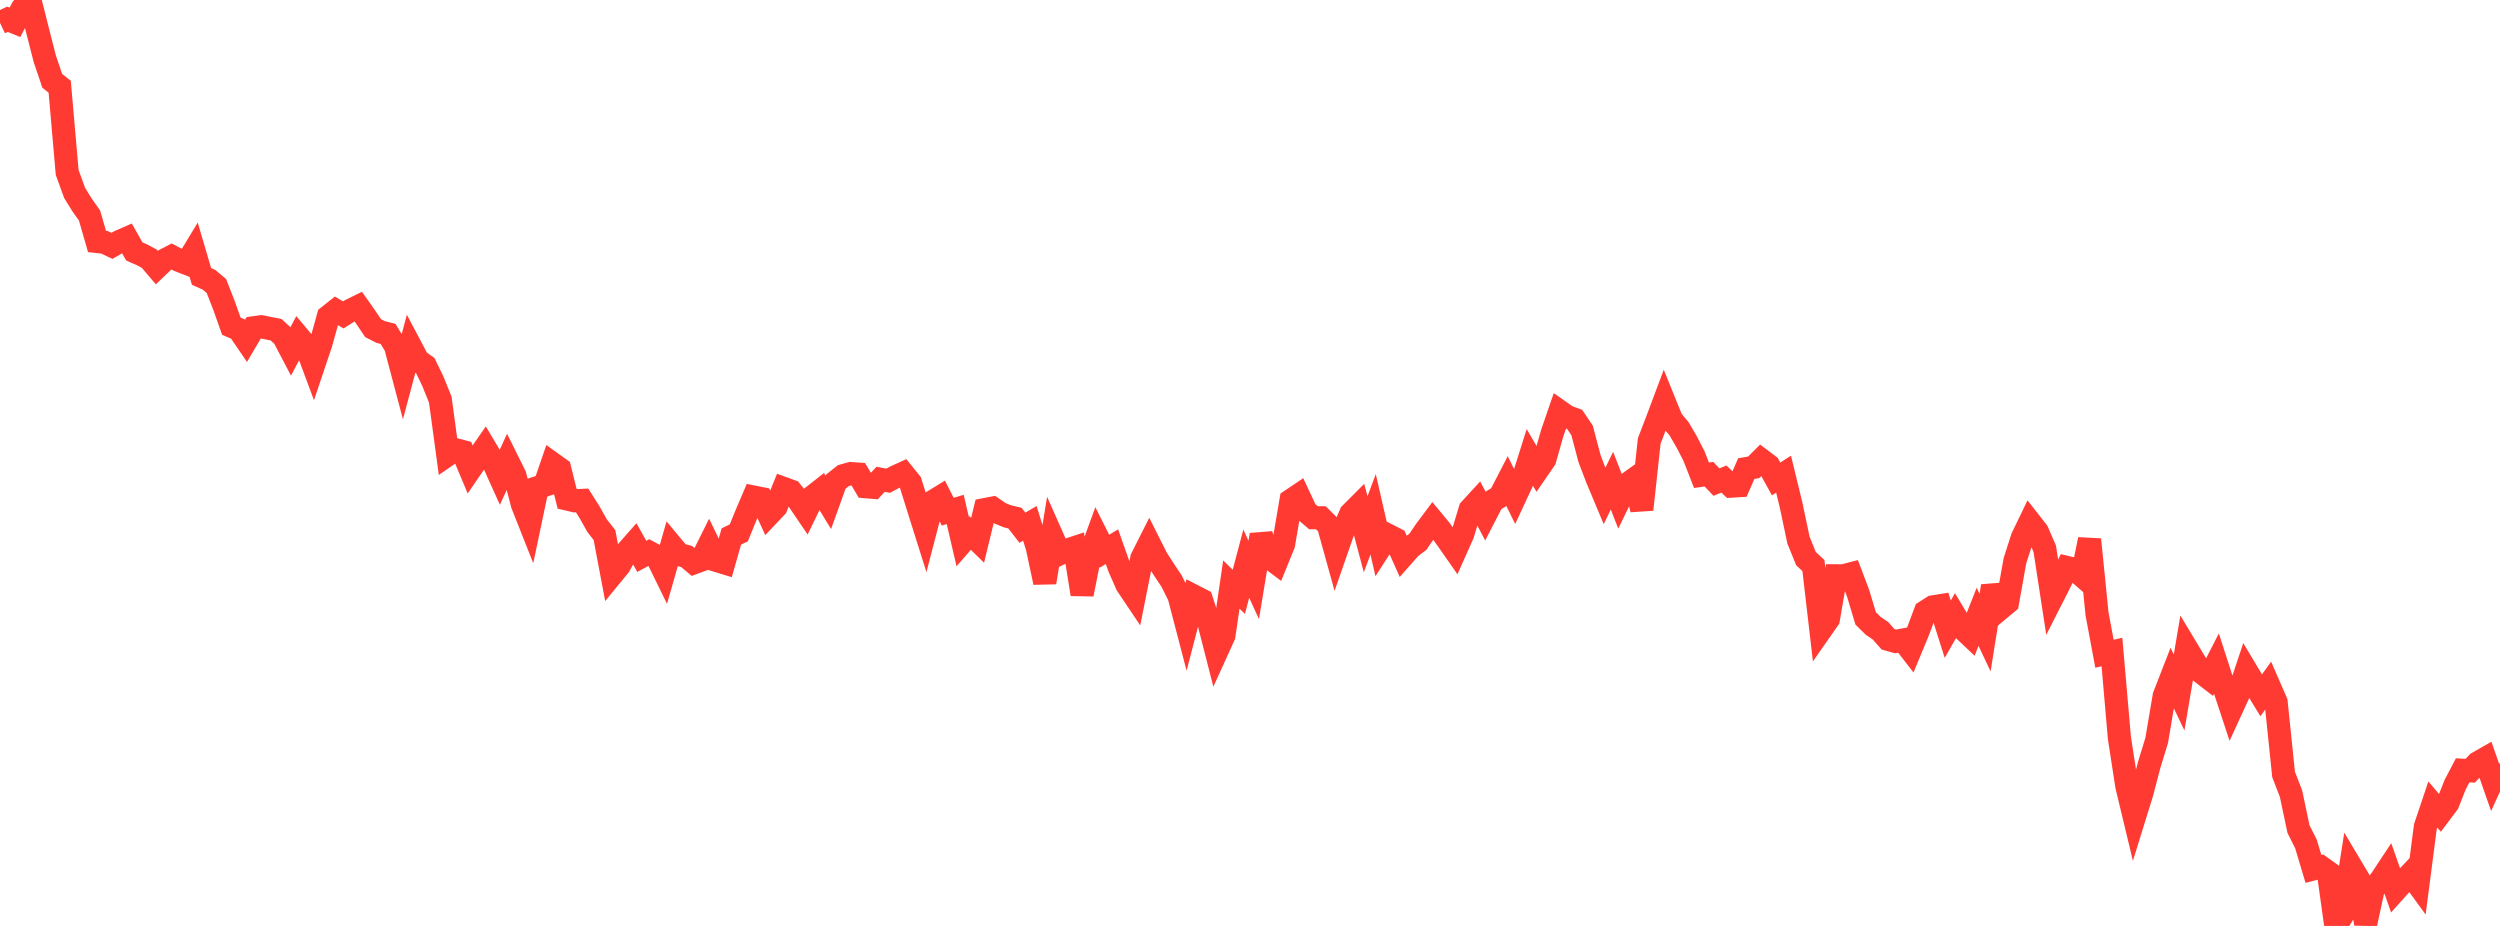 <?xml version="1.0" standalone="no"?>
<!DOCTYPE svg PUBLIC "-//W3C//DTD SVG 1.1//EN" "http://www.w3.org/Graphics/SVG/1.1/DTD/svg11.dtd">

<svg width="135" height="50" viewBox="0 0 135 50" preserveAspectRatio="none" 
  xmlns="http://www.w3.org/2000/svg"
  xmlns:xlink="http://www.w3.org/1999/xlink">


<polyline points="0.0, 1.234 0.403, 1.041 0.806, 1.207 1.209, 0.443 1.612, 0.0 2.015, 1.596 2.418, 3.173 2.821, 4.364 3.224, 4.685 3.627, 9.311 4.03, 10.419 4.433, 11.07 4.836, 11.641 5.239, 13.04 5.642, 13.085 6.045, 13.276 6.448, 13.045 6.851, 12.868 7.254, 13.578 7.657, 13.754 8.06, 13.97 8.463, 14.445 8.866, 14.061 9.269, 13.851 9.672, 14.063 10.075, 14.22 10.478, 13.555 10.881, 14.926 11.284, 15.107 11.687, 15.445 12.09, 16.479 12.493, 17.614 12.896, 17.791 13.299, 18.381 13.701, 17.7 14.104, 17.644 14.507, 17.725 14.91, 17.806 15.313, 18.177 15.716, 18.944 16.119, 18.182 16.522, 18.661 16.925, 19.741 17.328, 18.541 17.731, 17.09 18.134, 16.77 18.537, 17.005 18.94, 16.751 19.343, 16.552 19.746, 17.123 20.149, 17.721 20.552, 17.927 20.955, 18.031 21.358, 18.689 21.761, 20.21 22.164, 18.697 22.567, 19.459 22.97, 19.751 23.373, 20.586 23.776, 21.582 24.179, 24.556 24.582, 24.278 24.985, 24.386 25.388, 25.348 25.791, 24.76 26.194, 24.18 26.597, 24.856 27.0, 25.751 27.403, 24.873 27.806, 25.684 28.209, 27.233 28.612, 28.25 29.015, 26.334 29.418, 26.202 29.821, 25.029 30.224, 25.317 30.627, 26.946 31.03, 27.042 31.433, 27.023 31.836, 27.659 32.239, 28.379 32.642, 28.894 33.045, 31.027 33.448, 30.536 33.851, 29.785 34.254, 29.328 34.657, 30.044 35.06, 29.827 35.463, 30.047 35.866, 30.872 36.269, 29.463 36.672, 29.948 37.075, 30.049 37.478, 30.388 37.881, 30.239 38.284, 29.429 38.687, 30.261 39.09, 30.384 39.493, 28.97 39.896, 28.774 40.299, 27.784 40.701, 26.843 41.104, 26.923 41.507, 27.796 41.91, 27.37 42.313, 26.375 42.716, 26.521 43.119, 27.024 43.522, 27.618 43.925, 26.785 44.328, 26.469 44.731, 27.129 45.134, 26.008 45.537, 25.686 45.94, 25.574 46.343, 25.601 46.746, 26.282 47.149, 26.316 47.552, 25.883 47.955, 25.959 48.358, 25.746 48.761, 25.563 49.164, 26.062 49.567, 27.354 49.97, 28.633 50.373, 27.084 50.776, 26.838 51.179, 27.632 51.582, 27.51 51.985, 29.246 52.388, 28.782 52.791, 29.175 53.194, 27.516 53.597, 27.438 54.0, 27.718 54.403, 27.882 54.806, 27.977 55.209, 28.496 55.612, 28.261 56.015, 29.56 56.418, 31.452 56.821, 28.993 57.224, 29.901 57.627, 29.707 58.03, 29.574 58.433, 32.089 58.836, 30.065 59.239, 28.962 59.642, 29.766 60.045, 29.519 60.448, 30.657 60.851, 31.573 61.254, 32.174 61.657, 30.149 62.06, 29.35 62.463, 30.151 62.866, 30.778 63.269, 31.384 63.672, 32.197 64.075, 33.741 64.478, 32.194 64.881, 32.401 65.284, 33.633 65.687, 35.209 66.09, 34.322 66.493, 31.566 66.896, 31.958 67.299, 30.439 67.701, 31.315 68.104, 28.88 68.507, 30.08 68.91, 30.383 69.313, 29.39 69.716, 27.019 70.119, 26.748 70.522, 27.609 70.925, 27.956 71.328, 27.96 71.731, 28.36 72.134, 29.813 72.537, 28.657 72.94, 27.741 73.343, 27.337 73.746, 28.851 74.149, 27.772 74.552, 29.531 74.955, 28.905 75.358, 29.11 75.761, 30.015 76.164, 29.559 76.567, 29.256 76.97, 28.662 77.373, 28.122 77.776, 28.608 78.179, 29.17 78.582, 29.747 78.985, 28.844 79.388, 27.511 79.791, 27.072 80.194, 27.835 80.597, 27.052 81.0, 26.803 81.403, 26.023 81.806, 26.846 82.209, 25.979 82.612, 24.703 83.015, 25.393 83.418, 24.808 83.821, 23.388 84.224, 22.217 84.627, 22.499 85.03, 22.646 85.433, 23.244 85.836, 24.77 86.239, 25.826 86.642, 26.787 87.045, 25.957 87.448, 26.988 87.851, 26.155 88.254, 25.867 88.657, 27.515 89.06, 23.808 89.463, 22.758 89.866, 21.684 90.269, 22.677 90.672, 23.157 91.075, 23.851 91.478, 24.631 91.881, 25.664 92.284, 25.607 92.687, 26.034 93.09, 25.868 93.493, 26.251 93.896, 26.227 94.299, 25.305 94.701, 25.235 95.104, 24.832 95.507, 25.136 95.91, 25.863 96.313, 25.605 96.716, 27.261 97.119, 29.172 97.522, 30.163 97.925, 30.541 98.328, 34.008 98.731, 33.431 99.134, 31.093 99.537, 31.095 99.94, 30.99 100.343, 32.052 100.746, 33.394 101.149, 33.79 101.552, 34.066 101.955, 34.523 102.358, 34.636 102.761, 34.561 103.164, 35.081 103.567, 34.108 103.97, 33.032 104.373, 32.773 104.776, 32.708 105.179, 33.977 105.582, 33.269 105.985, 33.943 106.388, 34.324 106.791, 33.308 107.194, 34.162 107.597, 31.647 108.0, 32.876 108.403, 32.54 108.806, 30.282 109.209, 29.028 109.612, 28.194 110.015, 28.709 110.418, 29.639 110.821, 32.268 111.224, 31.476 111.627, 30.647 112.03, 30.744 112.433, 31.094 112.836, 29.131 113.239, 33.144 113.642, 35.302 114.045, 35.209 114.448, 39.848 114.851, 42.453 115.254, 44.129 115.657, 42.828 116.06, 41.293 116.463, 39.976 116.866, 37.588 117.269, 36.551 117.672, 37.394 118.075, 35.007 118.478, 35.677 118.881, 36.312 119.284, 36.623 119.687, 35.834 120.09, 37.08 120.493, 38.301 120.896, 37.423 121.299, 36.215 121.701, 36.888 122.104, 37.548 122.507, 36.987 122.91, 37.912 123.313, 41.819 123.716, 42.863 124.119, 44.771 124.522, 45.573 124.925, 46.92 125.328, 46.817 125.731, 47.106 126.134, 50.0 126.537, 49.338 126.94, 46.769 127.343, 47.445 127.746, 49.883 128.149, 48.022 128.552, 47.534 128.955, 46.924 129.358, 48.07 129.761, 47.621 130.164, 47.197 130.567, 47.75 130.97, 44.641 131.373, 43.443 131.776, 43.915 132.179, 43.38 132.582, 42.366 132.985, 41.596 133.388, 41.622 133.791, 41.198 134.194, 40.968 134.597, 42.122 135.0, 41.239" fill="none" stroke="#ff3a33" stroke-width="1.25"/>

</svg>